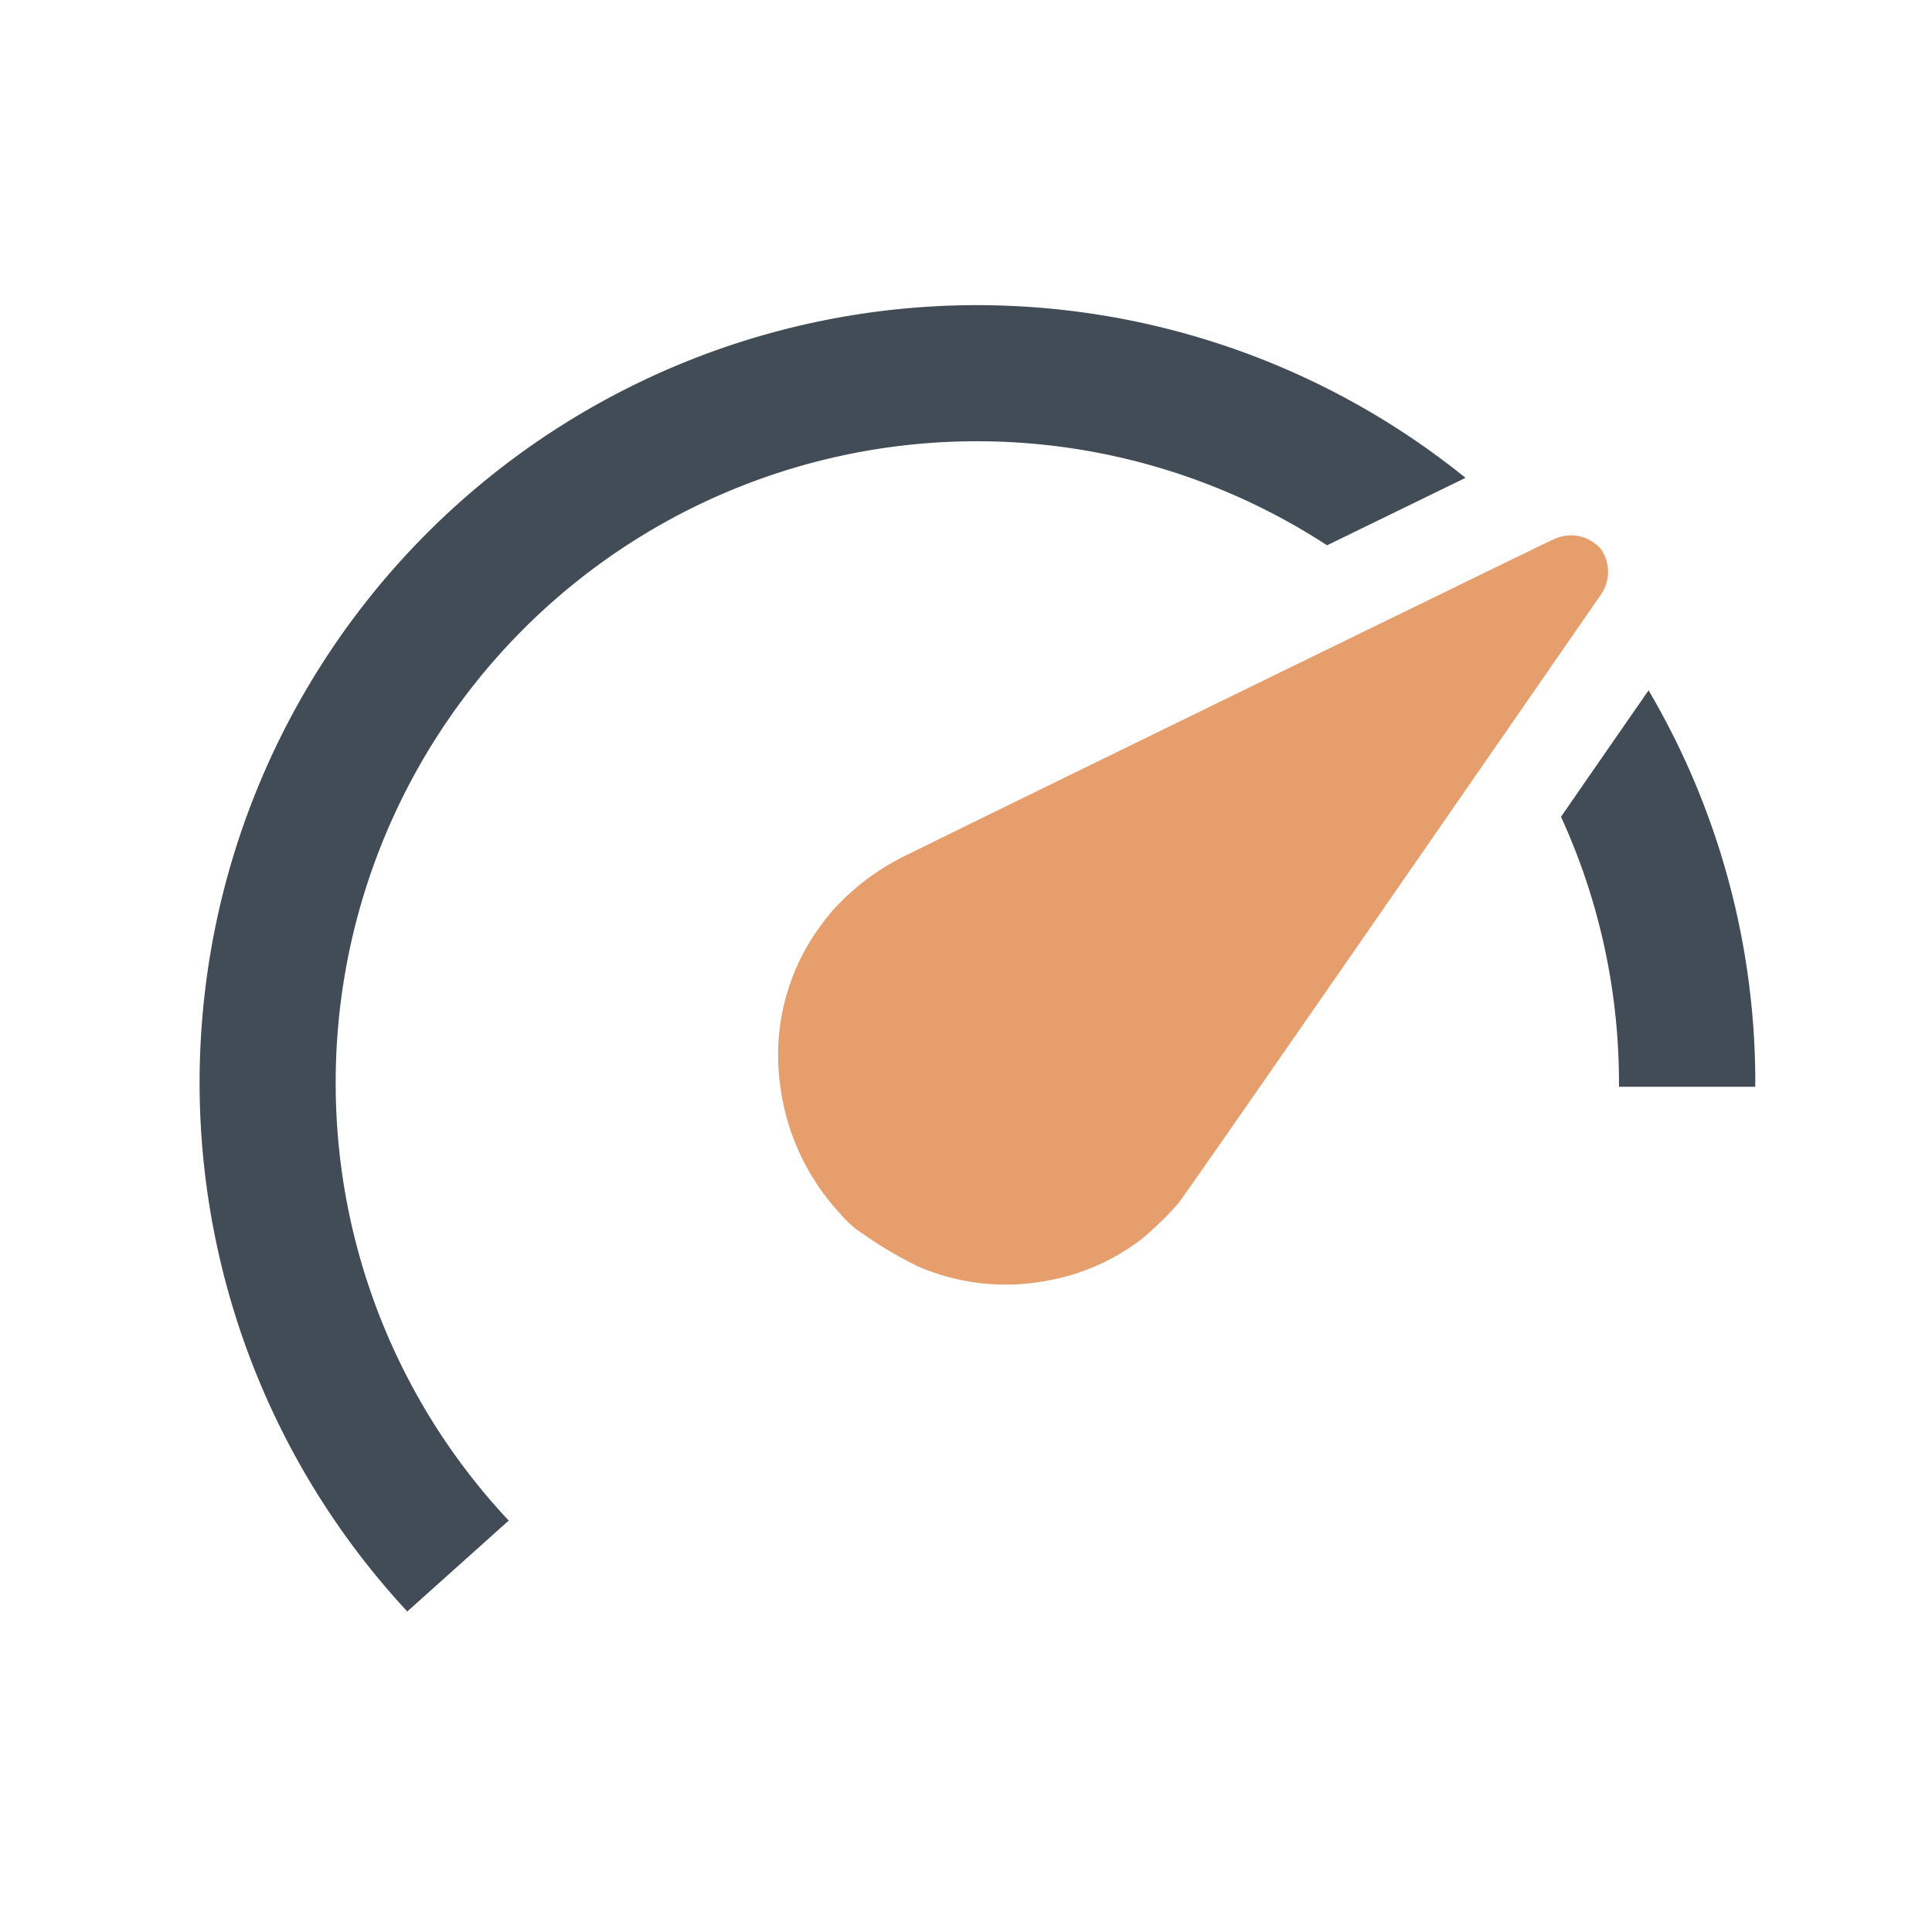 <?xml version="1.0" encoding="utf-8"?><svg xmlns="http://www.w3.org/2000/svg" viewBox="0 0 80 80" width="80" height="80"><title></title><path d="M66.279,22.724a1.641,1.641,0,0,0-1.895-.415c-.319.149-.637.3-.954.456-1.742.841-23.25,11.33-26.03,12.711a9.859,9.859,0,0,0-2.888,2.189c-.152.165-.483.592-.61.776a9,9,0,0,0-1.618,6.327,9.61,9.61,0,0,0,2.534,5.518,3.922,3.922,0,0,0,.91.8,16.15,16.15,0,0,0,2.323,1.369,9.125,9.125,0,0,0,5.382.561,8.944,8.944,0,0,0,3.657-1.574,5.34,5.34,0,0,0,.61-.512,11.417,11.417,0,0,0,1.1-1.115c.945-1.267,16.105-23.2,17.491-25.193a1.656,1.656,0,0,0-.009-1.9" style="fill:#e69e6c"/><path d="M13.9,44.84a26.466,26.466,0,0,0,7.165,18.124l-4.2,3.764A32.19,32.19,0,0,1,60.685,19.787c-1.216.592-3.286,1.6-5.734,2.793A26.551,26.551,0,0,0,13.9,44.84m58.783,0a32,32,0,0,0-4.419-16.254l-.8,1.153c-.954,1.377-1.9,2.744-2.826,4.083a26.409,26.409,0,0,1,2.4,11.018c0,.054,0,.107,0,.16h5.642c0-.053,0-.106,0-.16" style="fill:#414c56"/></svg>